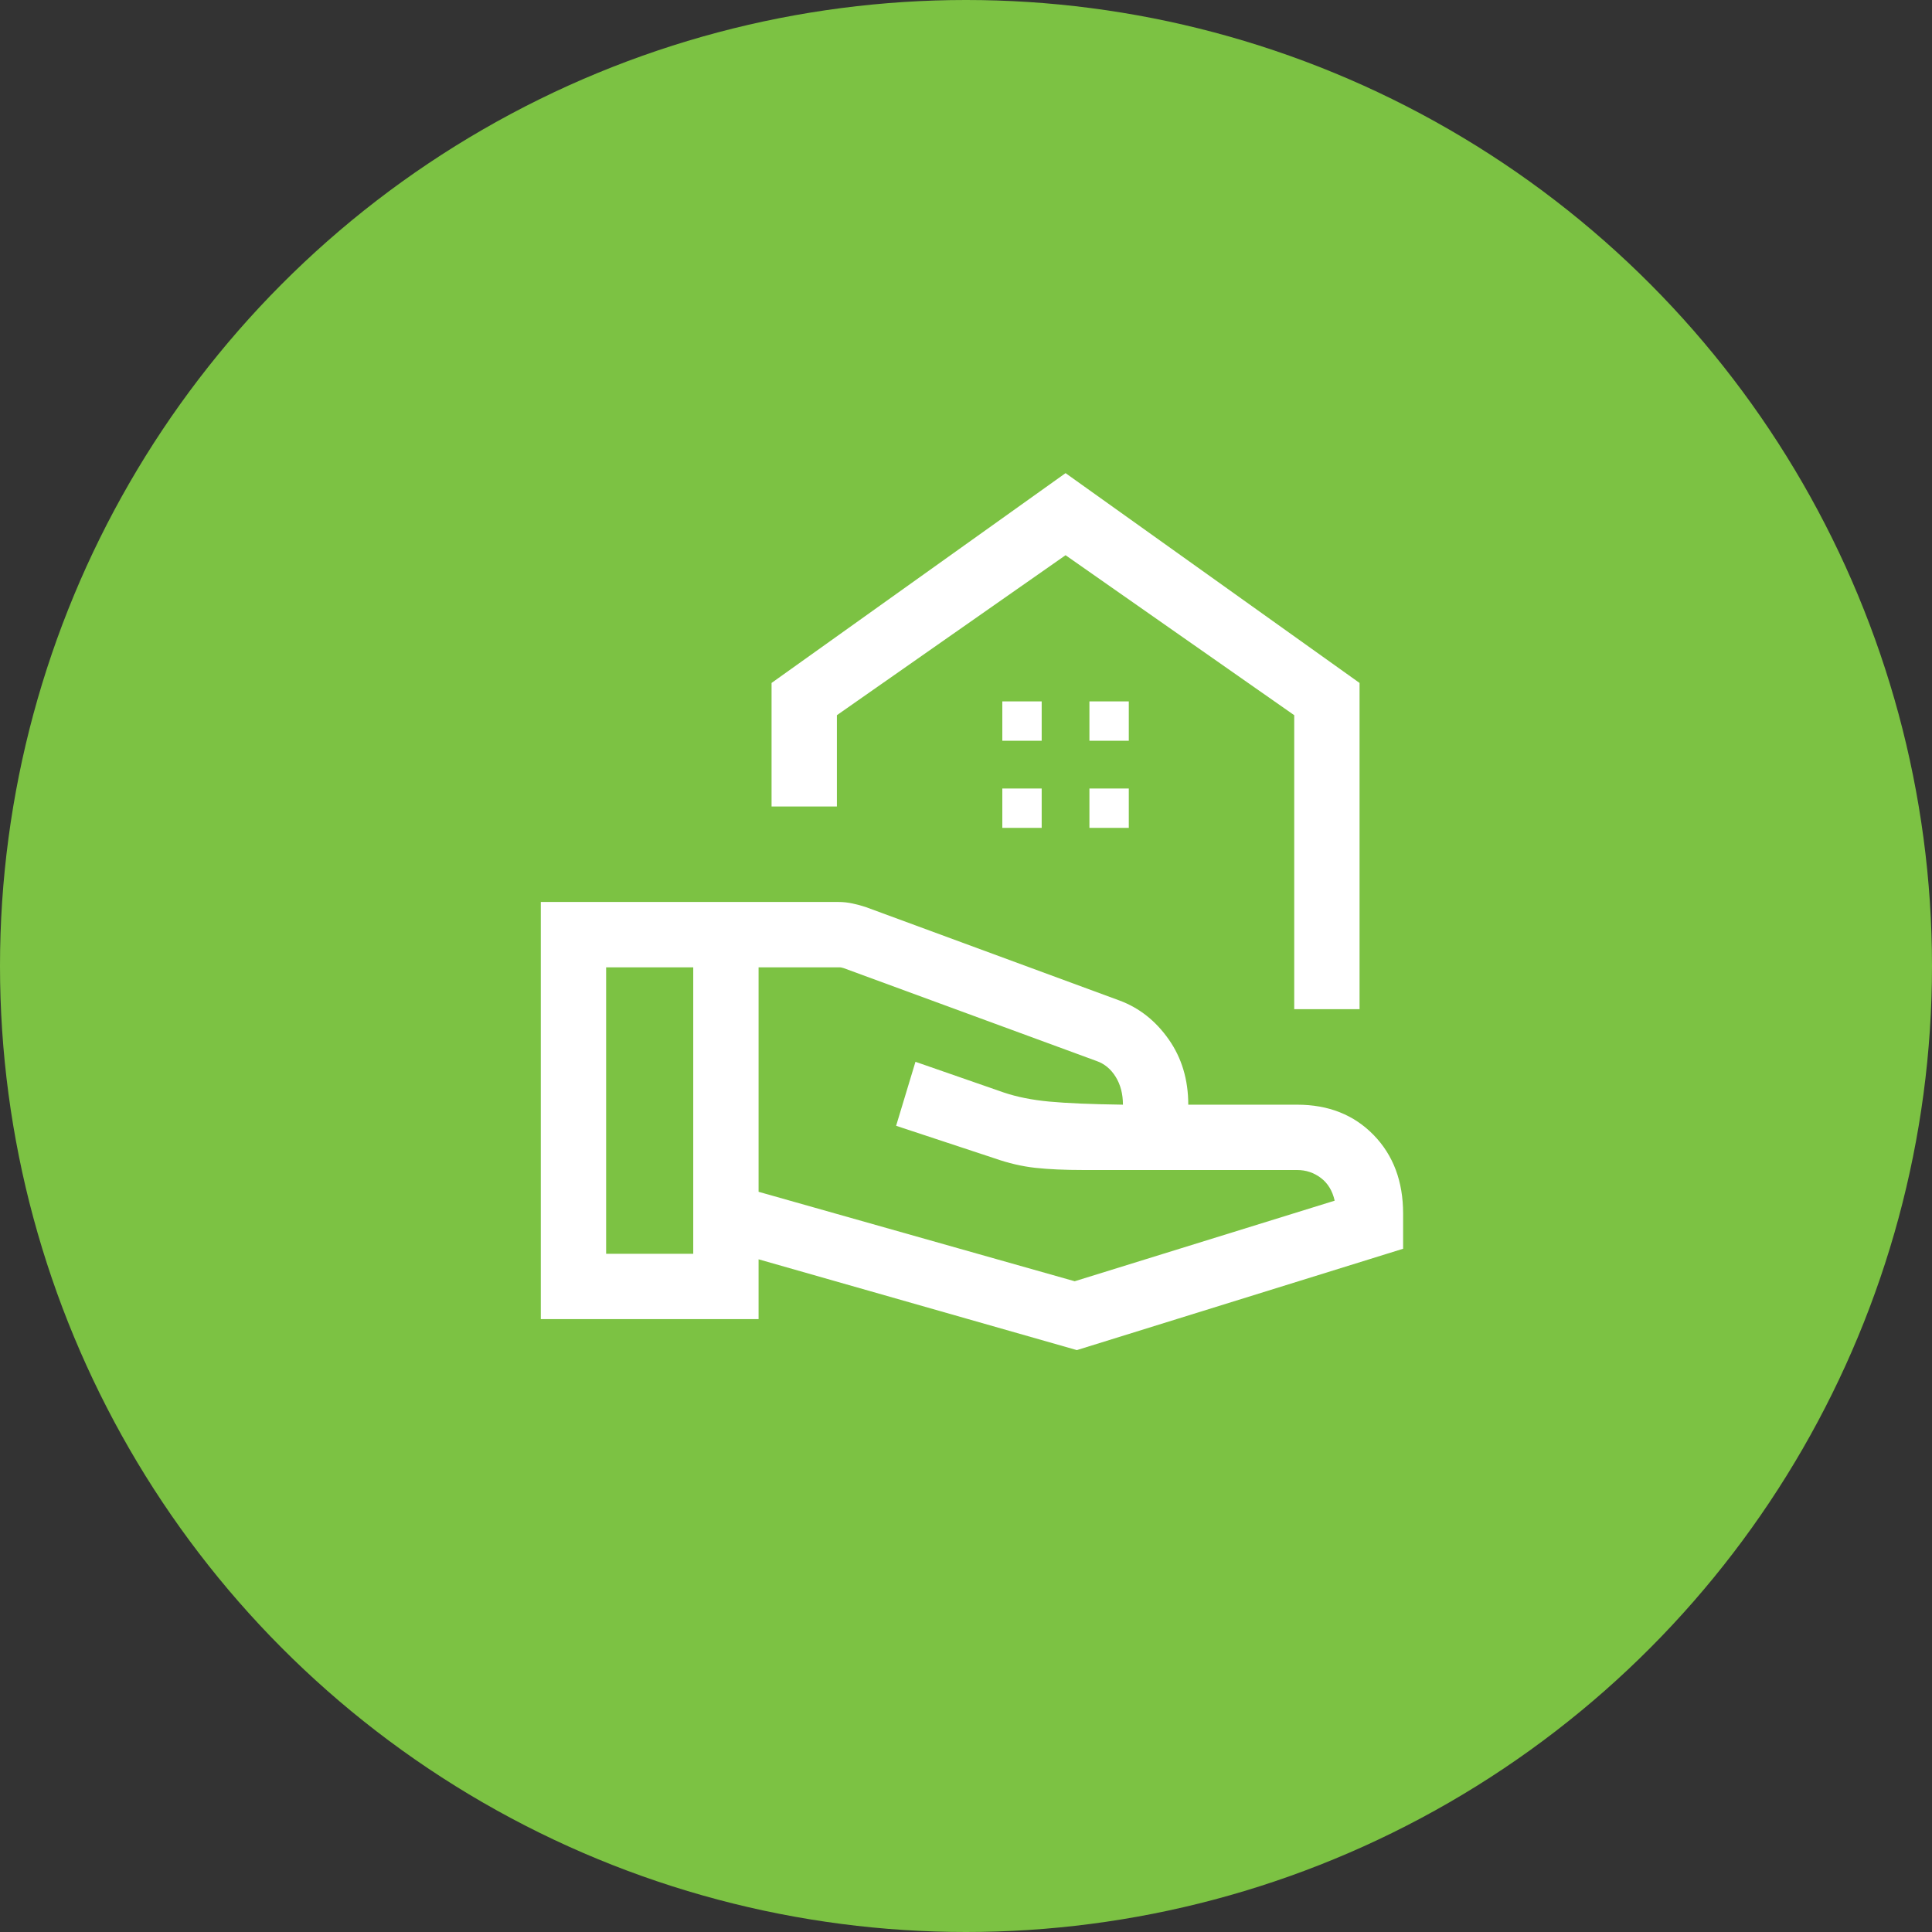 <?xml version="1.0" encoding="UTF-8"?> <svg xmlns="http://www.w3.org/2000/svg" width="207" height="207" viewBox="0 0 207 207" fill="none"><rect x="0" y="0" width="207" height="207" fill="#333333" stroke="none"/><circle cx="103.5" cy="103.5" r="103.5" fill="#7CC243"></circle><mask id="mask0_31_1176" style="mask-type:alpha" maskUnits="userSpaceOnUse" x="50" y="41" width="112" height="112"><rect x="50" y="41" width="112" height="112" fill="#D9D9D9"></rect></mask><g mask="url(#mask0_31_1176)"><path d="M138.667 108.128V76.628L114.167 59.487L89.667 76.628V86.411H82.667V73.173L114.167 50.693L145.667 73.173V108.128H138.667ZM116.724 79.366H120.942V75.148H116.724V79.366ZM107.391 79.366H111.609V75.148H107.391V79.366ZM116.724 88.699H120.942V84.481H116.724V88.699ZM107.391 88.699H111.609V84.481H107.391V88.699ZM81.276 127.692L115.145 137.277L143.001 128.644C142.762 127.585 142.268 126.773 141.52 126.207C140.772 125.642 139.926 125.359 138.981 125.359H116.127C114.09 125.359 112.36 125.281 110.936 125.126C109.512 124.97 108.049 124.629 106.548 124.103L96.012 120.621L98.085 113.764L107.535 117.049C108.947 117.528 110.577 117.854 112.426 118.027C114.274 118.201 116.904 118.311 120.314 118.359C120.314 117.205 120.054 116.208 119.533 115.371C119.013 114.533 118.328 113.968 117.478 113.675L90.403 103.731C90.313 103.701 90.231 103.679 90.156 103.664C90.081 103.649 89.999 103.641 89.909 103.641H81.276V127.692ZM57.943 141.333V96.641H89.856C90.346 96.641 90.842 96.695 91.345 96.803C91.847 96.911 92.314 97.036 92.745 97.18L119.937 107.195C122.055 107.979 123.814 109.366 125.214 111.355C126.614 113.344 127.314 115.679 127.314 118.359H138.981C142.331 118.359 145.061 119.441 147.17 121.603C149.279 123.766 150.333 126.574 150.333 130.026V133.795L115.378 144.654L81.276 134.926V141.333H57.943ZM64.942 134.333H74.276V103.641H64.942V134.333Z" fill="white"></path></g></svg> 
